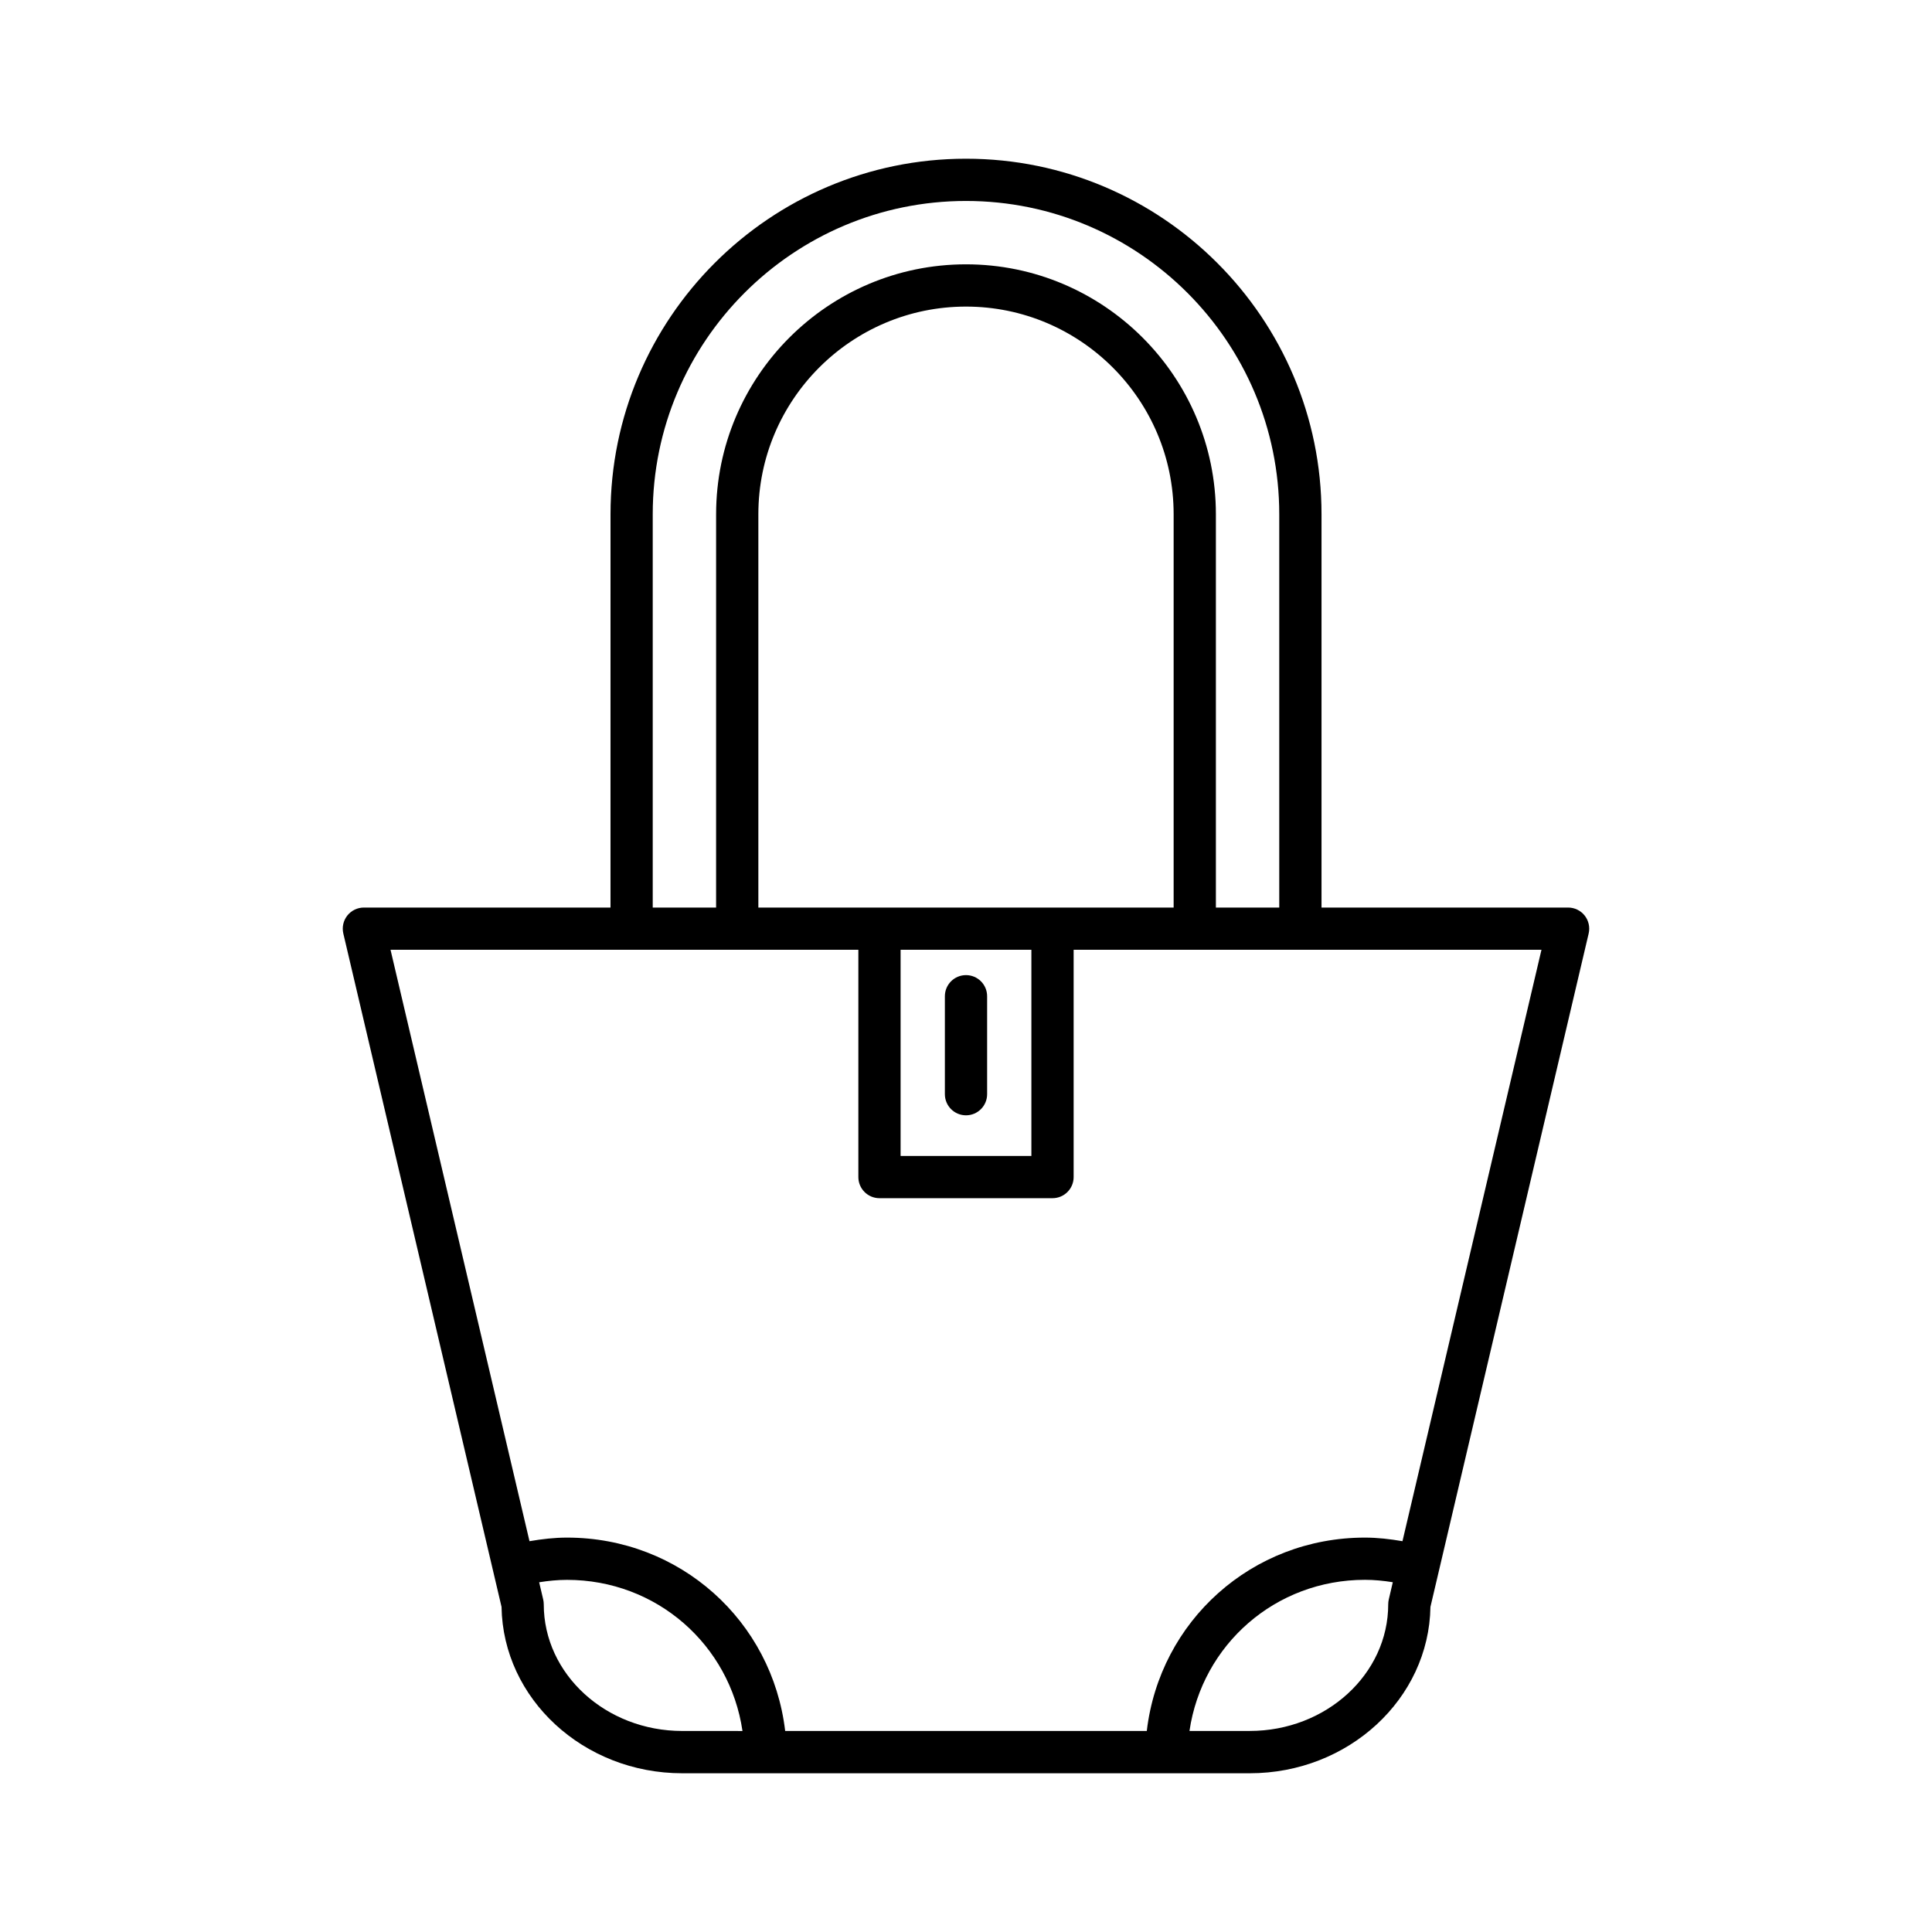 <?xml version="1.0" encoding="UTF-8"?>
<!-- Uploaded to: SVG Repo, www.svgrepo.com, Generator: SVG Repo Mixer Tools -->
<svg fill="#000000" width="800px" height="800px" version="1.1" viewBox="144 144 512 512" xmlns="http://www.w3.org/2000/svg">
 <g>
  <path d="m559.57 384.51h-65.355v-104.23c0-51.949-42.262-94.219-94.211-94.219s-94.211 42.27-94.211 94.219l-0.004 104.23h-65.355c-1.711 0-3.324 0.781-4.391 2.121-1.059 1.34-1.449 3.094-1.059 4.758l41.93 178.45c0.387 24.375 21.719 44.094 47.887 44.094h128.13c0.008 0 0.016 0.004 0.023 0.004h0.152c0.008 0 0.02-0.004 0.027-0.004h22.062c26.168 0 47.5-19.719 47.887-44.094l41.93-178.45c0.387-1.66 0-3.418-1.059-4.758-1.059-1.34-2.672-2.121-4.383-2.121zm-242.59-104.23c0-45.781 37.238-83.023 83.02-83.023 45.777 0 83.016 37.246 83.016 83.023v104.23h-16.793v-104.23c0-36.516-29.707-66.23-66.223-66.23s-66.223 29.711-66.223 66.23l-0.004 104.23h-16.793zm27.992 104.23v-104.23c0-30.344 24.688-55.031 55.027-55.031s55.027 24.688 55.027 55.031v104.23zm72.355 11.195v54.633h-34.66v-54.633zm-92.527 207.02c-20.238 0-36.699-15.062-36.699-33.57 0-0.434-0.051-0.859-0.148-1.277l-1.07-4.562c2.438-0.387 4.898-0.637 7.379-0.637 23.742 0 43.152 17.188 46.504 40.051zm187.24-34.852c-0.098 0.422-0.148 0.848-0.148 1.277 0 18.512-16.461 33.57-36.699 33.57h-15.969c3.352-22.867 22.758-40.051 46.504-40.051 2.484 0 4.941 0.25 7.379 0.637zm3.629-15.441c-3.277-0.566-6.59-0.953-9.938-0.953-29.977 0-54.391 22.105-57.82 51.246h-95.832c-3.434-29.141-27.848-51.246-57.82-51.246-3.348 0-6.66 0.387-9.938 0.953l-36.828-156.73h123.98v60.23c0 3.094 2.504 5.598 5.598 5.598h45.855c3.094 0 5.598-2.504 5.598-5.598v-60.23h123.98z"/>
  <path d="m400 439.57c3.094 0 5.598-2.504 5.598-5.598v-25.957c0-3.094-2.504-5.598-5.598-5.598s-5.598 2.504-5.598 5.598v25.957c0 3.094 2.504 5.598 5.598 5.598z"/>
 </g>
</svg>